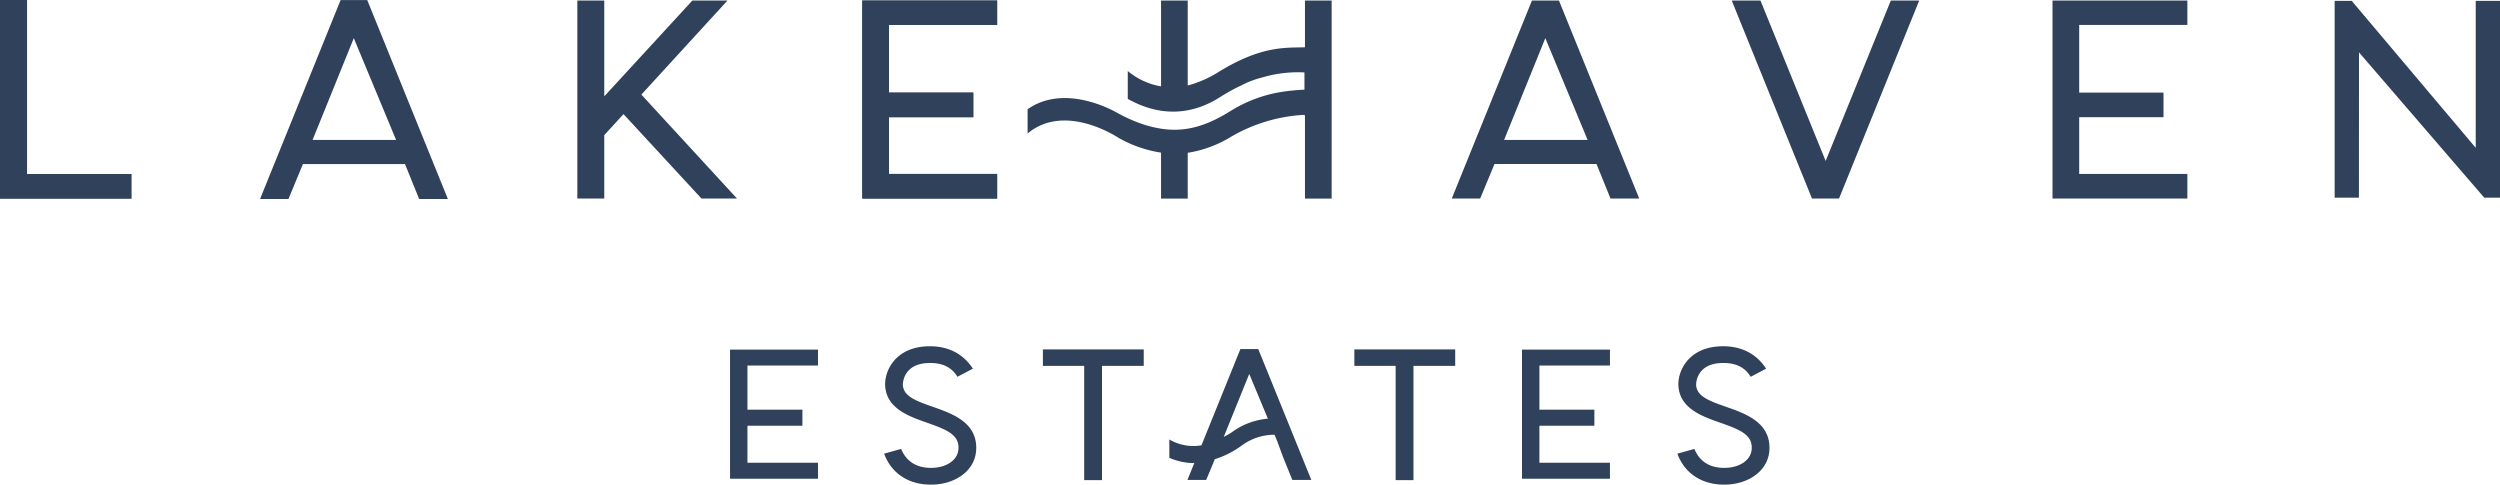 <svg xmlns="http://www.w3.org/2000/svg" xmlns:xlink="http://www.w3.org/1999/xlink" width="818.718" height="158.708" viewBox="0 0 818.718 158.708"><defs><clipPath id="a"><rect width="818.718" height="158.708" fill="none"/></clipPath></defs><g clip-path="url(#a)"><path d="M34.487,65.153l.057-.005h4.539l.019.005h1.473L45.32,53.7H78.734l4.648,11.458H84.9c.014,0,.016-.011.03-.011h4.539c.016,0,.038.011.054.011h3.265S66.564.4,66.379.011H57.652C57.464.4,31.277,65.153,31.277,65.153ZM61.973,12.474,75.828,45.812H48.47Z" transform="translate(53.89 0.019)" fill="#2f415b"/><path d="M112.444,56.857V38.273h27.609v-8.06H112.444V8.047h35.421V.066H103.705V64.9h44.159V56.857Z" transform="translate(178.685 0.114)" fill="#2f415b"/><path d="M255.588,56.857V38.273H283.2v-8.06H255.588V8.047h35.421V.066H246.85V64.9h44.159V56.857Z" transform="translate(425.323 0.114)" fill="#2f415b"/><path d="M78.252,64.906V44.137l6.3-6.878,25.534,27.647h11.635L90.4,30.868,118.6.066h-11.5L78.252,31.435V.066H69.435v64.84Z" transform="translate(119.637 0.113)" fill="#2f415b"/><path d="M200.852.066C199.643,2.991,175.857,61.8,174.6,64.9h9.3L188.582,53.6H222L226.581,64.9h9.408C234.737,61.8,210.911,2.991,209.7.066Zm-9.119,45.648,13.5-33.338,13.852,33.338Z" transform="translate(300.84 0.114)" fill="#2f415b"/><path d="M260.367.066,239.026,52.6,217.678.066H208.27c1.234,3.044,25.06,61.867,26.285,64.84h8.858c1.231-2.976,25.016-61.8,26.25-64.84Z" transform="translate(358.85 0.114)" fill="#2f415b"/><path d="M112.444,56.857V38.273h27.609v-8.06H112.444V8.047h35.421V.066H103.705V64.9h44.159V56.857Z" transform="translate(178.685 0.114)" fill="#2f415b"/><path d="M93.5,79.086V66.966h18V61.708h-18V47.251h23.1v-5.2H87.8V84.333h28.8V79.086Z" transform="translate(151.279 72.448)" fill="#2f415b"/><path d="M188.746,79.086V66.966h18V61.708h-18V47.251h23.1v-5.2h-28.8V84.333h28.8V79.086Z" transform="translate(315.39 72.448)" fill="#2f415b"/><path d="M326.98.1V48.235L286.369.1h-5.588V64.564h7.951l.025-47.593,41.017,47.593h5.157V.1Z" transform="translate(483.787 0.177)" fill="#2f415b"/><path d="M167.29,64.934h8.738v-15A38.535,38.535,0,0,0,190.515,44.5a53.246,53.246,0,0,1,23.736-7l.169.294V64.934h8.738V.061H214.42V15.383h-.169c-6.6.166-14.157-.392-27.772,7.864a36.709,36.709,0,0,1-10.451,4.643V.061H167.29V28.179a22.93,22.93,0,0,1-10.9-5.027v9.133c4.477,2.445,16.316,8.341,30.345-.656a57.99,57.99,0,0,1,6.936-3.807,30.231,30.231,0,0,1,6.791-2.571,41.384,41.384,0,0,1,13.789-1.634v5.639c-6.342.335-14.816,1.141-24.374,7.093-6.01,3.741-11.818,6.037-18.138,6.037-6,0-12.444-2.029-18.688-5.476-.294-.161-16.88-10.072-29.466-1.239V43.61c12.343-10.279,29.553,1.3,29.844,1.46a40.543,40.543,0,0,0,13.86,4.812Z" transform="translate(212.939 0.105)" fill="#2f415b"/><path d="M8.86,56.984V0H0V65.034l.027,0v.071H43.094V56.984Z" transform="translate(0 0)" fill="#2f415b"/><path d="M158.453,42.023H125.425V47.4h13.522V84.837h5.835V47.4h13.669Z" transform="translate(216.108 72.406)" fill="#2f415b"/><path d="M195.911,42.023H162.884V47.4h13.522V84.837h5.835V47.4h13.669Z" transform="translate(280.65 72.406)" fill="#2f415b"/><path d="M122.377,61.506c-6.01-2.075-9.7-3.564-9.906-7.232,0-.082-.133-6.729,8.057-7.126,4.547-.215,7.793,1.141,9.814,4.493l5.065-2.66c-3.311-5.051-8.417-7.63-15.17-7.311-10.358.479-13.814,8.164-13.563,12.869.4,7.475,7.766,10.053,13.683,12.128,6.263,2.206,10.105,3.774,10.331,7.818.24,4.52-4.1,6.78-8.232,6.965-6.554.319-9.321-3.243-10.489-6.061-.014-.054-.027-.082-.041-.133l-5.6,1.568a1.209,1.209,0,0,1,.109.267c2.538,6.568,8.534,10.236,16.314,9.838,7.153-.319,14.16-4.814,13.735-12.711s-8.019-10.557-14.108-12.711" transform="translate(183.204 71.75)" fill="#2f415b"/><path d="M217.778,61.506c-6.01-2.075-9.7-3.564-9.906-7.232,0-.082-.133-6.729,8.057-7.126,4.547-.215,7.793,1.141,9.814,4.493l5.065-2.66c-3.311-5.051-8.417-7.63-15.17-7.311-10.358.479-13.814,8.164-13.563,12.869.4,7.475,7.766,10.053,13.683,12.128,6.263,2.206,10.105,3.774,10.331,7.818.24,4.52-4.1,6.78-8.232,6.965-6.554.319-9.321-3.243-10.489-6.061-.014-.054-.027-.082-.041-.133l-5.6,1.568a1.214,1.214,0,0,1,.109.267c2.538,6.568,8.534,10.236,16.313,9.838,7.153-.319,14.16-4.814,13.735-12.711s-8.019-10.557-14.108-12.711" transform="translate(347.58 71.75)" fill="#2f415b"/><path d="M169.755,41.984H163.9c-.531,1.3-7.79,19.252-12.749,31.511a15.52,15.52,0,0,1-10.519-1.914v6.01a20.647,20.647,0,0,0,7.766,1.729c.133,0,.291-.079.425-.079-1.182,2.925-2.086,5.157-2.26,5.582h6.143l2.818-6.78a30.077,30.077,0,0,0,8.8-4.466,17.942,17.942,0,0,1,10.756-3.537l.877,2.1,1.914,5.212,3.033,7.472h6.222c-.839-2.048-16.58-40.9-17.378-42.838m-8.643,27.23a25.722,25.722,0,0,1-2.66,1.517L166.8,50.12l6.1,14.652a23.167,23.167,0,0,0-11.793,4.441" transform="translate(242.315 72.339)" fill="#2f415b"/></g></svg>
